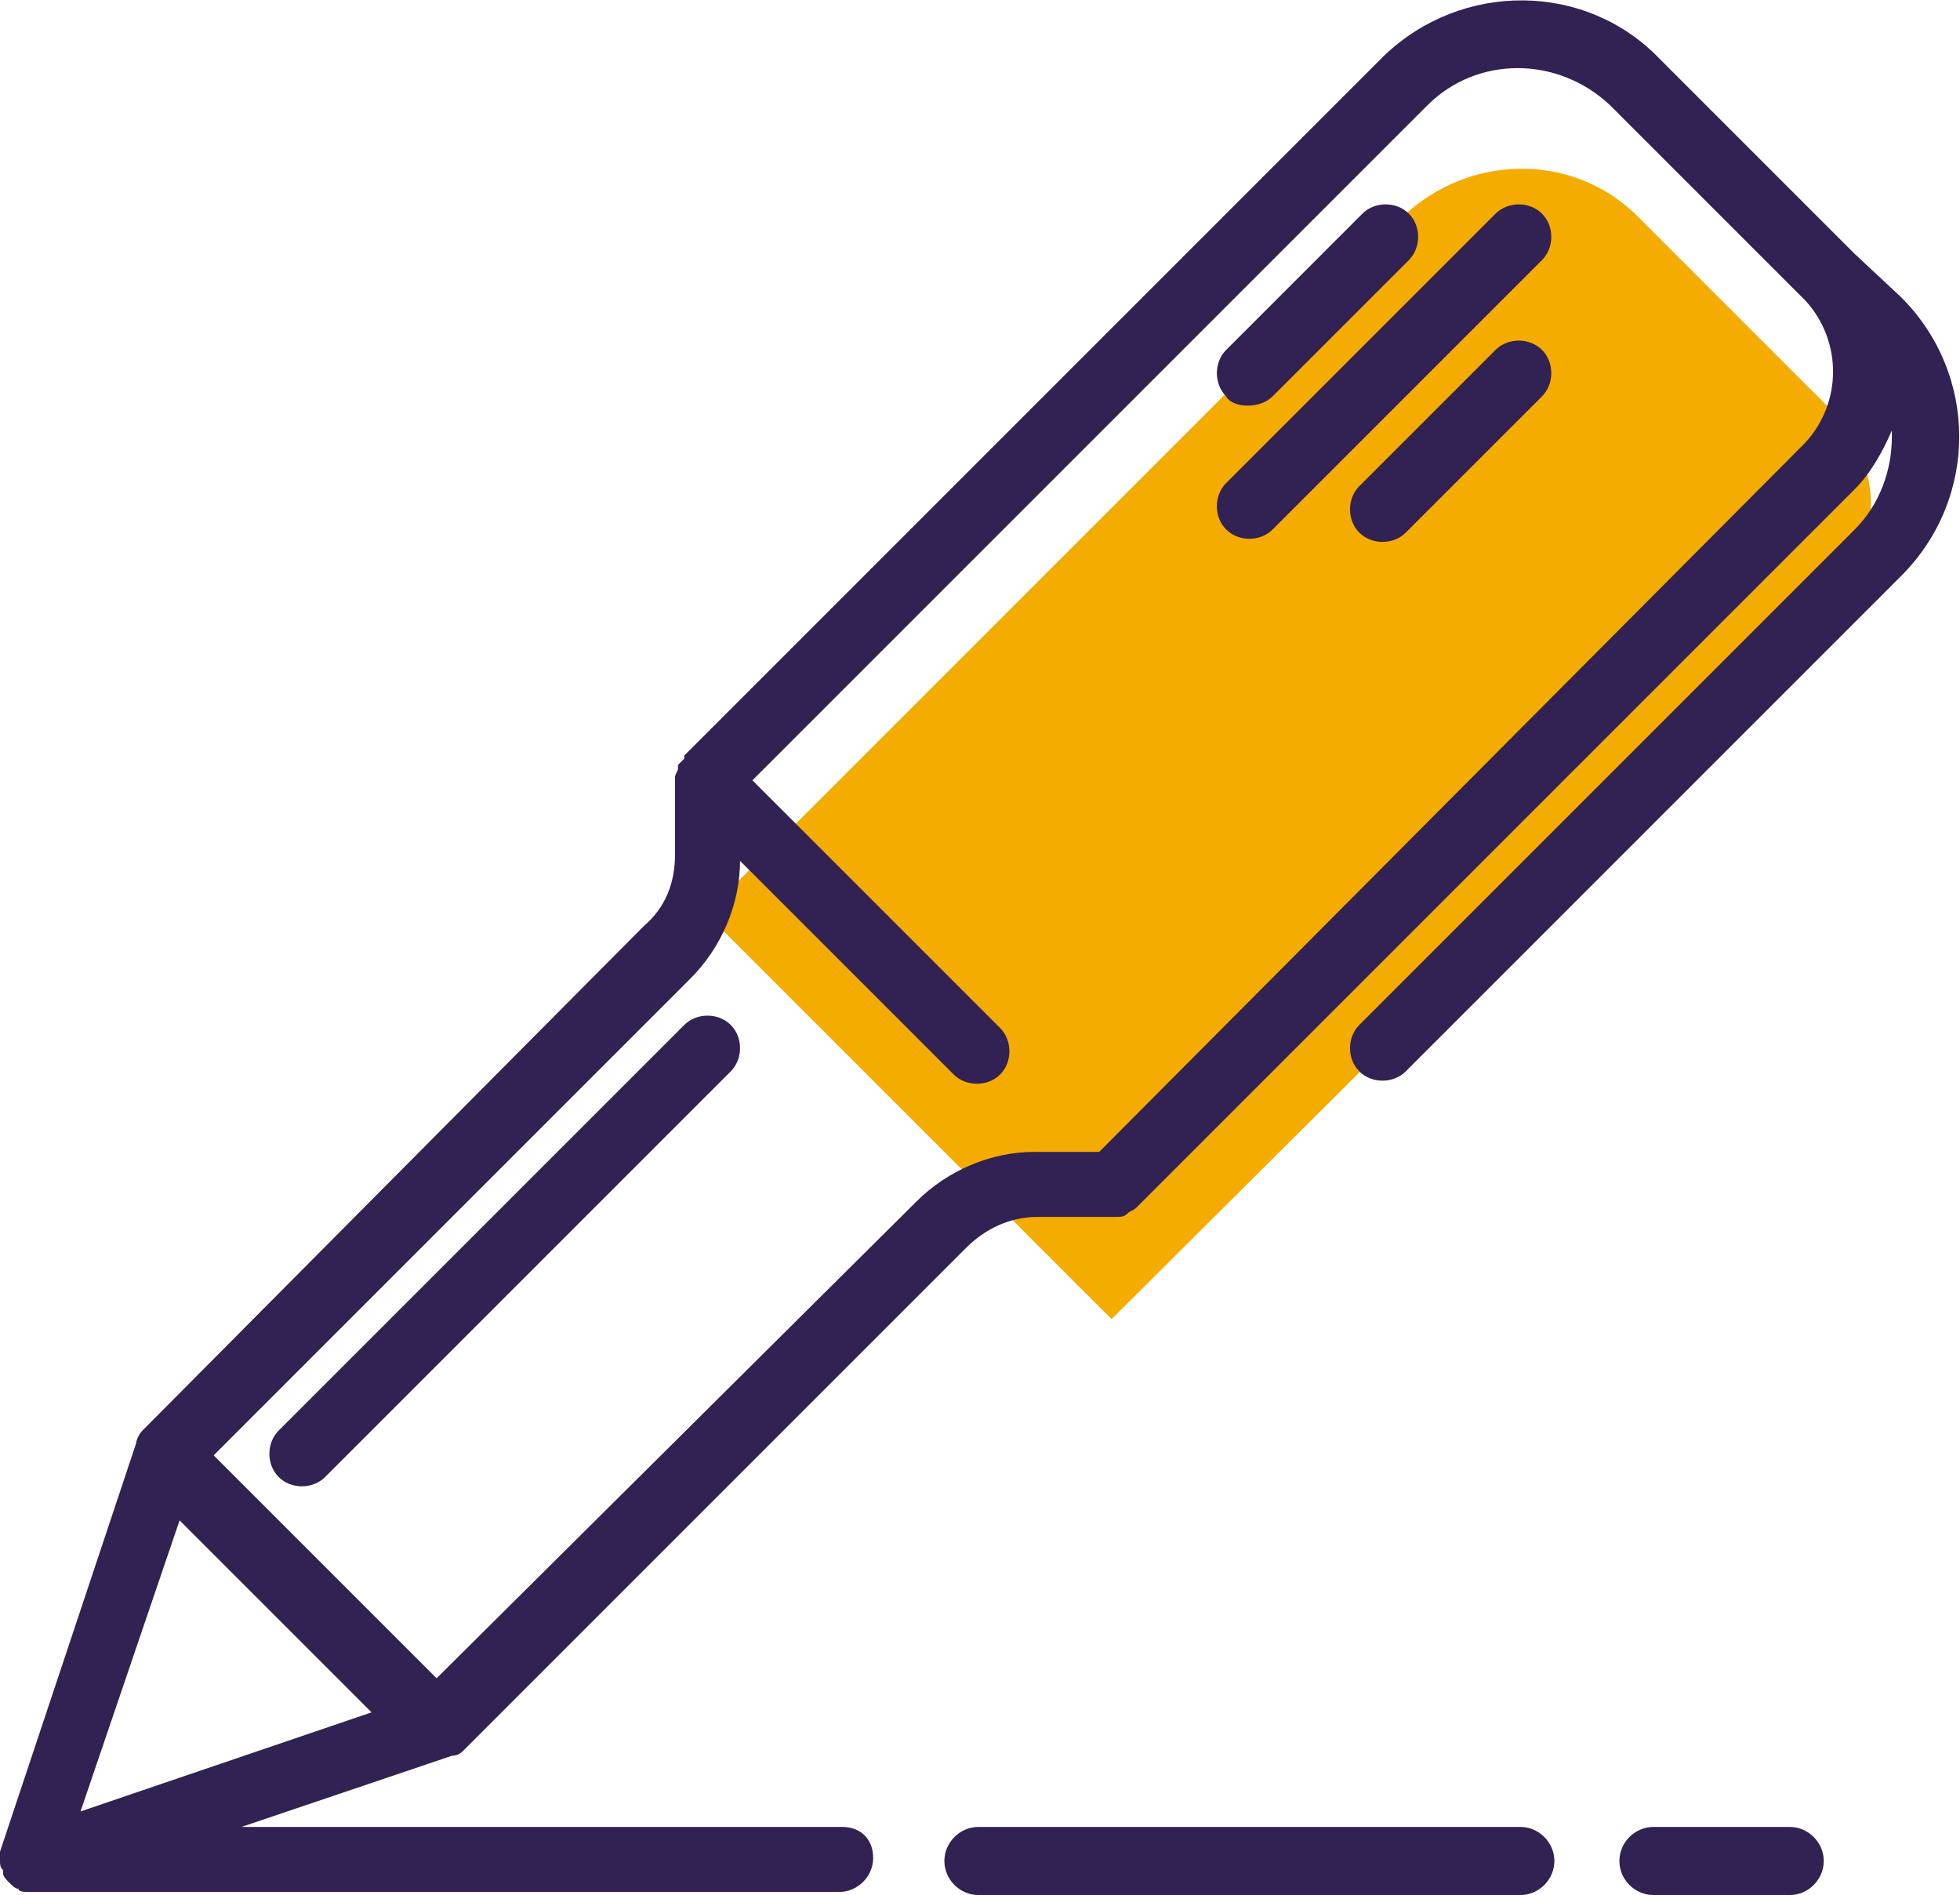 <?xml version="1.0" encoding="utf-8"?>
<!-- Generator: Adobe Illustrator 23.0.0, SVG Export Plug-In . SVG Version: 6.00 Build 0)  -->
<svg version="1.1" id="Livello_1" xmlns="http://www.w3.org/2000/svg" xmlns:xlink="http://www.w3.org/1999/xlink" x="0px" y="0px"
	 viewBox="0 0 63.3 61.2" style="enable-background:new 0 0 63.3 61.2;" xml:space="preserve">
<style type="text/css">
	.st0{fill:#F5AC00;}
	.st1{fill:#322153;}
</style>
<g id="pen" transform="translate(0 -7.5)">
	<path id="Path_331" class="st0" d="M45.3,14.5L22.8,37l13.1,13.1L59.1,27c1.7-1.7,1.8-4.4,0.1-6.2c0,0,0,0-0.1-0.1l-6.3-6.3
		C50.7,12.4,47.4,12.5,45.3,14.5z"/>
	<g id="Group_152" transform="translate(0 7.5)">
		<path id="Path_332" class="st1" d="M59.9,8.2l-6.3-6.3c-2.4-2.5-6.4-2.5-8.9-0.1c0,0-0.1,0.1-0.1,0.1L22.1,24.4v0.1l-0.2,0.2v0.1
			c0,0.1-0.1,0.2-0.1,0.3v2.5c0,0.9-0.3,1.7-1,2.3L4.6,46.2c-0.1,0.1-0.2,0.3-0.2,0.4l0,0L0,59.8v0.3l0,0c0,0.1,0,0.2,0.1,0.3v0.1
			c0,0.1,0.1,0.2,0.2,0.3s0.2,0.2,0.3,0.2c0,0.1,0.2,0.1,0.3,0.1h26.2c0.6,0,1.1-0.5,1.1-1.1S27.8,59,27.2,59l0,0H7.8l6.8-2.3l0,0
			c0.2,0,0.3-0.1,0.4-0.2l16.2-16.2c0.6-0.6,1.4-1,2.3-1h2.5c0.2,0,0.3,0,0.4-0.1c0.1-0.1,0.2-0.1,0.3-0.2l23.2-23.2
			c0.5-0.5,0.9-1.2,1.2-1.9v0.2c0,1.1-0.4,2.2-1.2,3l-16,16c-0.4,0.4-0.4,1.1,0,1.5c0,0,0,0,0,0c0.4,0.4,1.1,0.4,1.5,0c0,0,0,0,0,0
			l16-16c2.5-2.5,2.5-6.5,0-9c0,0,0,0,0,0L59.9,8.2z M5.8,49.1l6.2,6.2l-9.4,3.2L5.8,49.1z M58.3,14.3L35.5,37.2h-2.1
			c-1.4,0-2.8,0.6-3.8,1.6L14.1,54.2L6.9,47l15.4-15.4c1-1,1.6-2.4,1.6-3.8l6.9,6.9c0.4,0.4,1.1,0.4,1.5,0s0.4-1.1,0-1.5l0,0l-8-8
			L46.1,3.4c1.6-1.6,4.2-1.6,5.9,0c0,0,0,0,0,0l6.3,6.3C59.5,11,59.5,13,58.3,14.3z"/>
		<path id="Path_333" class="st1" d="M22.1,33.1L9,46.2c-0.4,0.4-0.4,1.1,0,1.5c0,0,0,0,0,0c0.4,0.4,1.1,0.4,1.5,0c0,0,0,0,0,0
			l13.1-13.1c0.4-0.4,0.4-1.1,0-1.5C23.2,32.7,22.5,32.7,22.1,33.1L22.1,33.1z"/>
		<path id="Path_334" class="st1" d="M48.3,6.9l-8.7,8.7c-0.4,0.4-0.4,1.1,0,1.5c0,0,0,0,0,0c0.4,0.4,1.1,0.4,1.5,0c0,0,0,0,0,0
			l8.7-8.7c0.4-0.4,0.4-1.1,0-1.5S48.7,6.5,48.3,6.9z"/>
		<path id="Path_335" class="st1" d="M40.3,13.1c0.3,0,0.6-0.1,0.8-0.3l4.4-4.4c0.4-0.4,0.4-1.1,0-1.5s-1.1-0.4-1.5,0l-4.4,4.4
			c-0.4,0.4-0.4,1.1,0,1.5c0,0,0,0,0,0C39.7,13,40,13.1,40.3,13.1z"/>
		<path id="Path_336" class="st1" d="M48.3,11.3l-4.4,4.4c-0.4,0.4-0.4,1.1,0,1.5c0,0,0,0,0,0c0.4,0.4,1.1,0.4,1.5,0c0,0,0,0,0,0
			l4.4-4.4c0.4-0.4,0.4-1.1,0-1.5C49.4,10.9,48.7,10.9,48.3,11.3z"/>
		<path id="Path_337" class="st1" d="M31.6,61.2h17.5c0.6,0,1.1-0.5,1.1-1.1S49.7,59,49.1,59l0,0H31.6c-0.6,0-1.1,0.5-1.1,1.1
			S31,61.2,31.6,61.2z"/>
		<path id="Path_338" class="st1" d="M57.8,61.2c0.6,0,1.1-0.5,1.1-1.1S58.4,59,57.8,59h-4.4c-0.6,0-1.1,0.5-1.1,1.1
			s0.5,1.1,1.1,1.1l0,0H57.8z"/>
	</g>
</g>
</svg>

